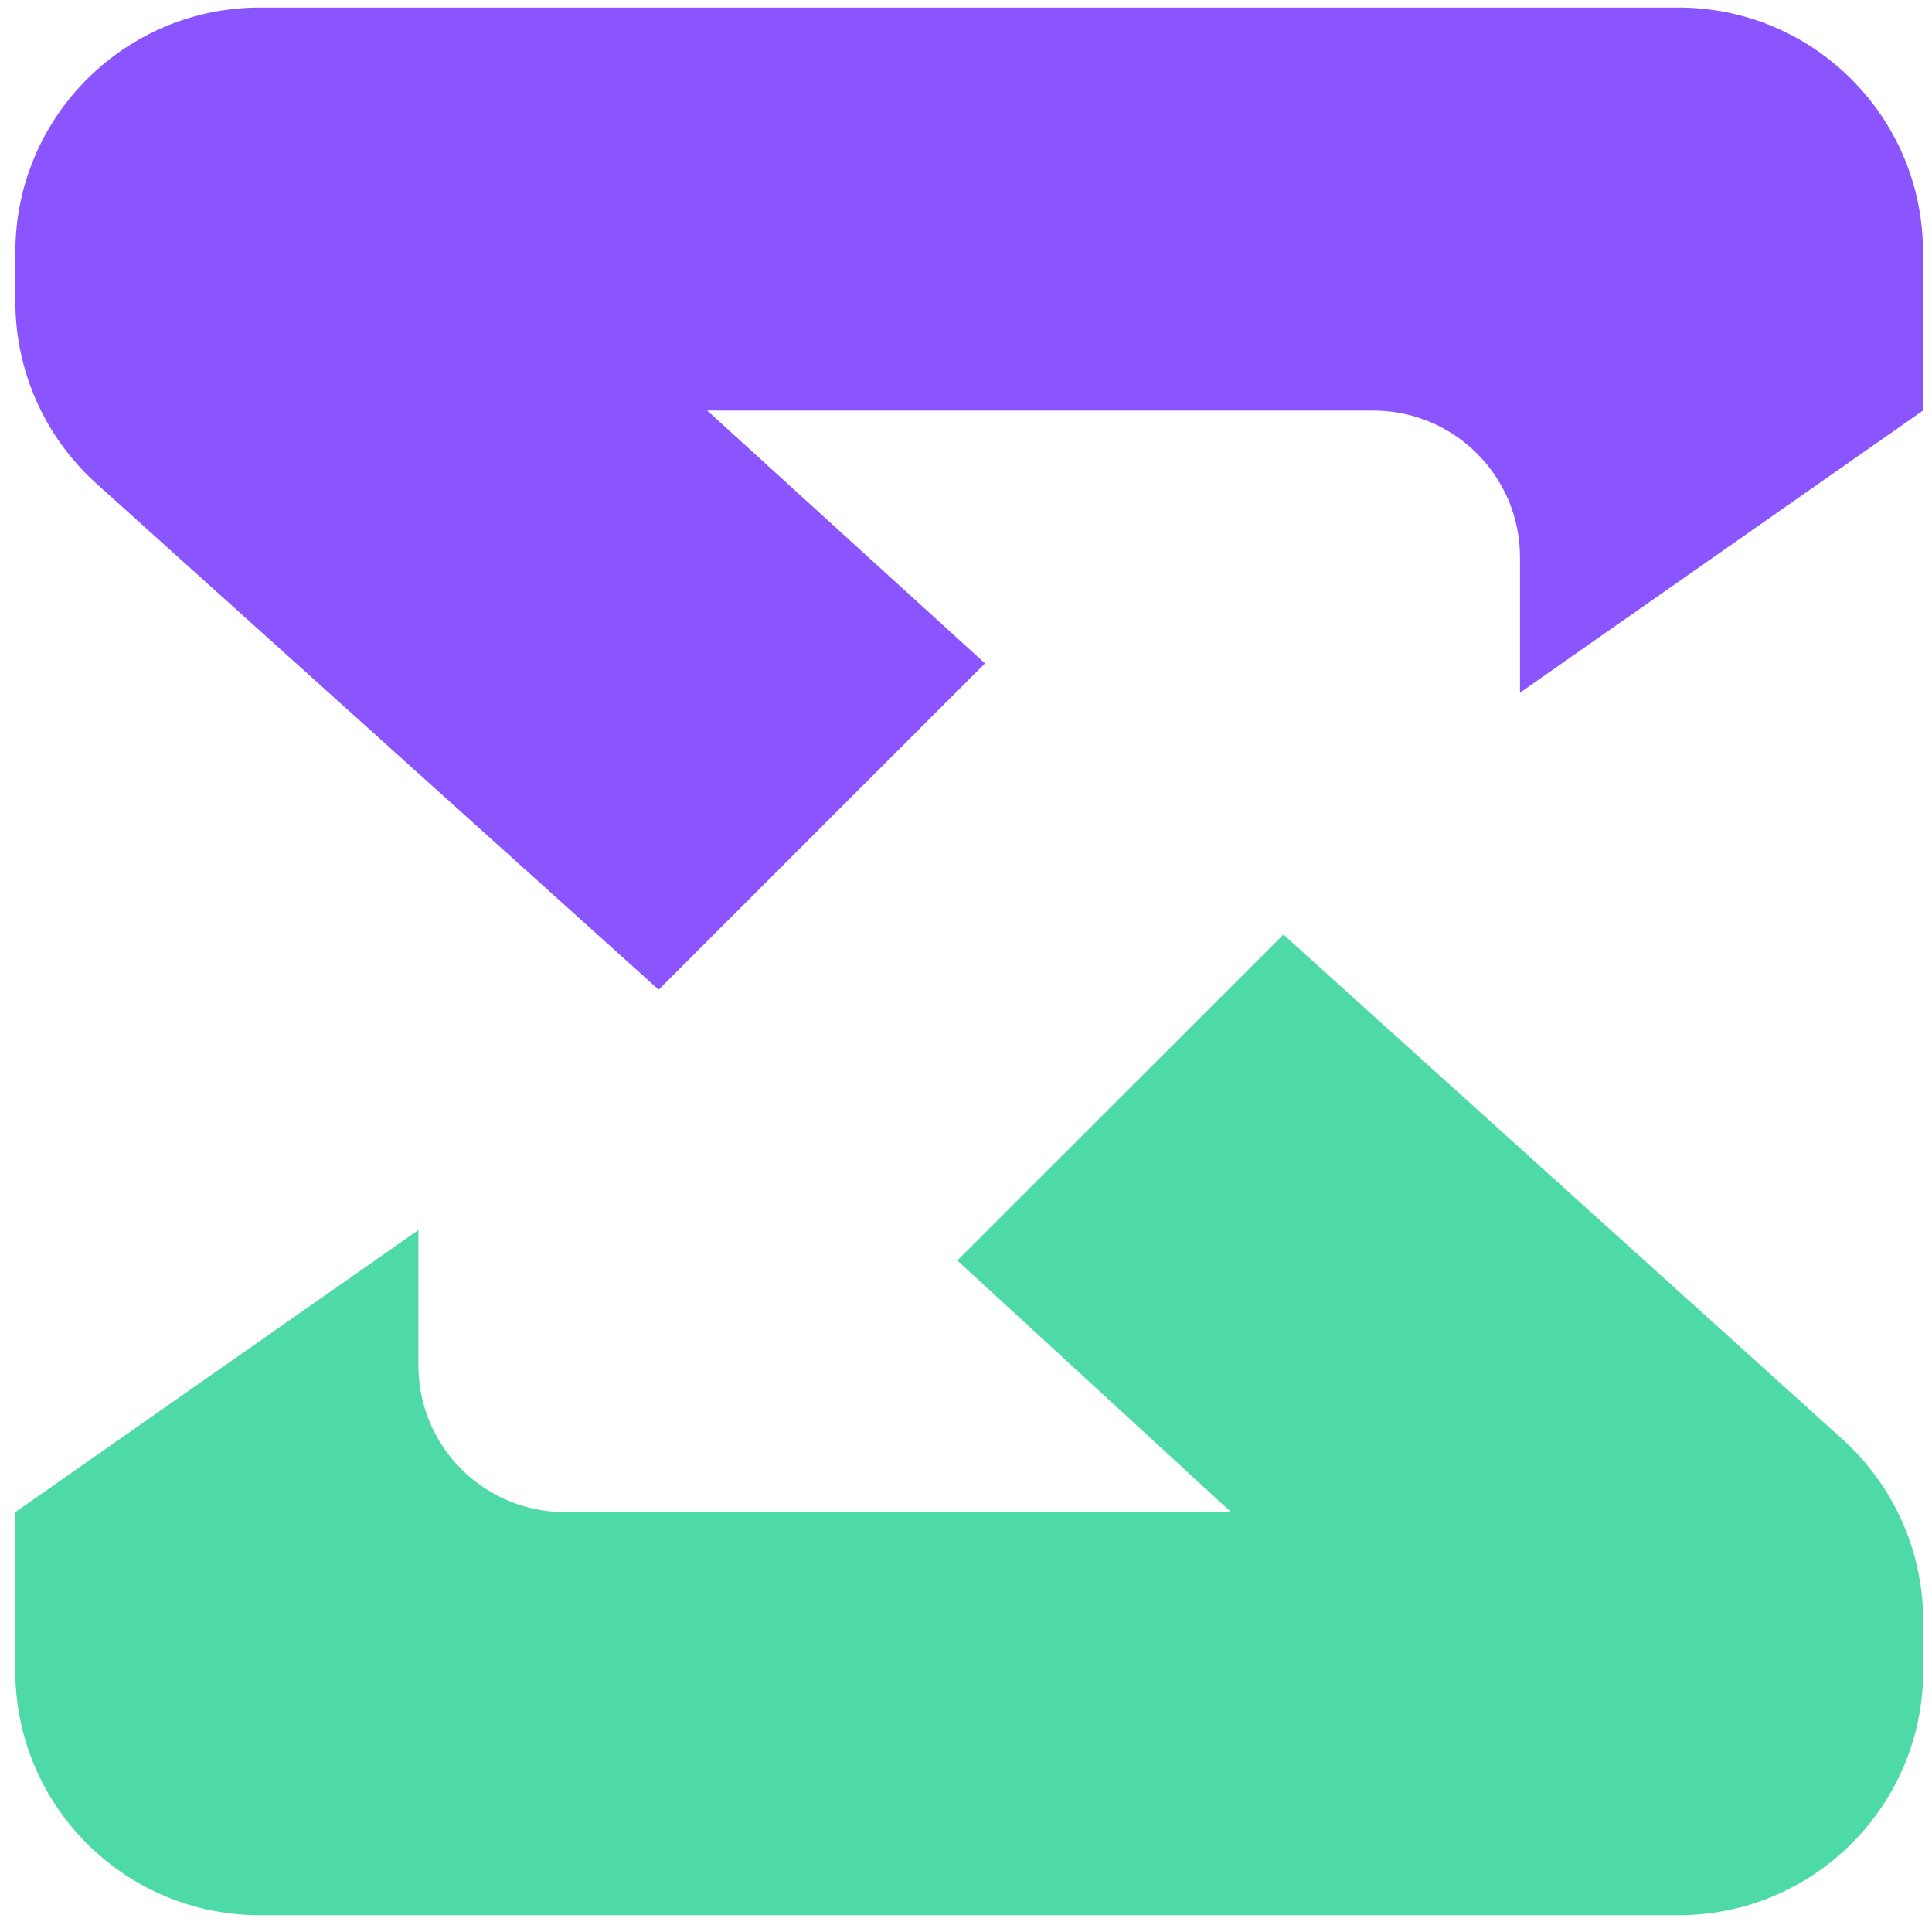 <svg width="79" height="79" viewBox="0 0 79 79" fill="none" xmlns="http://www.w3.org/2000/svg">
<path d="M10.628 0.309H68.632C74.155 0.309 78.632 4.786 78.632 10.309V16.788L62.153 28.324V22.788C62.153 19.475 59.466 16.788 56.153 16.788H28.918L40.277 27.126L26.933 40.468L3.937 19.768C1.831 17.871 0.628 15.17 0.628 12.335V10.309C0.628 4.786 5.105 0.309 10.628 0.309Z" fill="#8A54FF"/>
<path d="M68.64 78.314L10.626 78.314C5.103 78.314 0.626 73.837 0.626 68.314V61.832L17.108 50.297V55.832C17.108 59.146 19.794 61.832 23.108 61.832H50.342L39.146 51.542L52.48 38.214L75.341 58.854C77.441 60.75 78.64 63.447 78.64 66.277L78.64 68.314C78.64 73.837 74.163 78.314 68.64 78.314Z" fill="#4DDAA7"/>
</svg>
